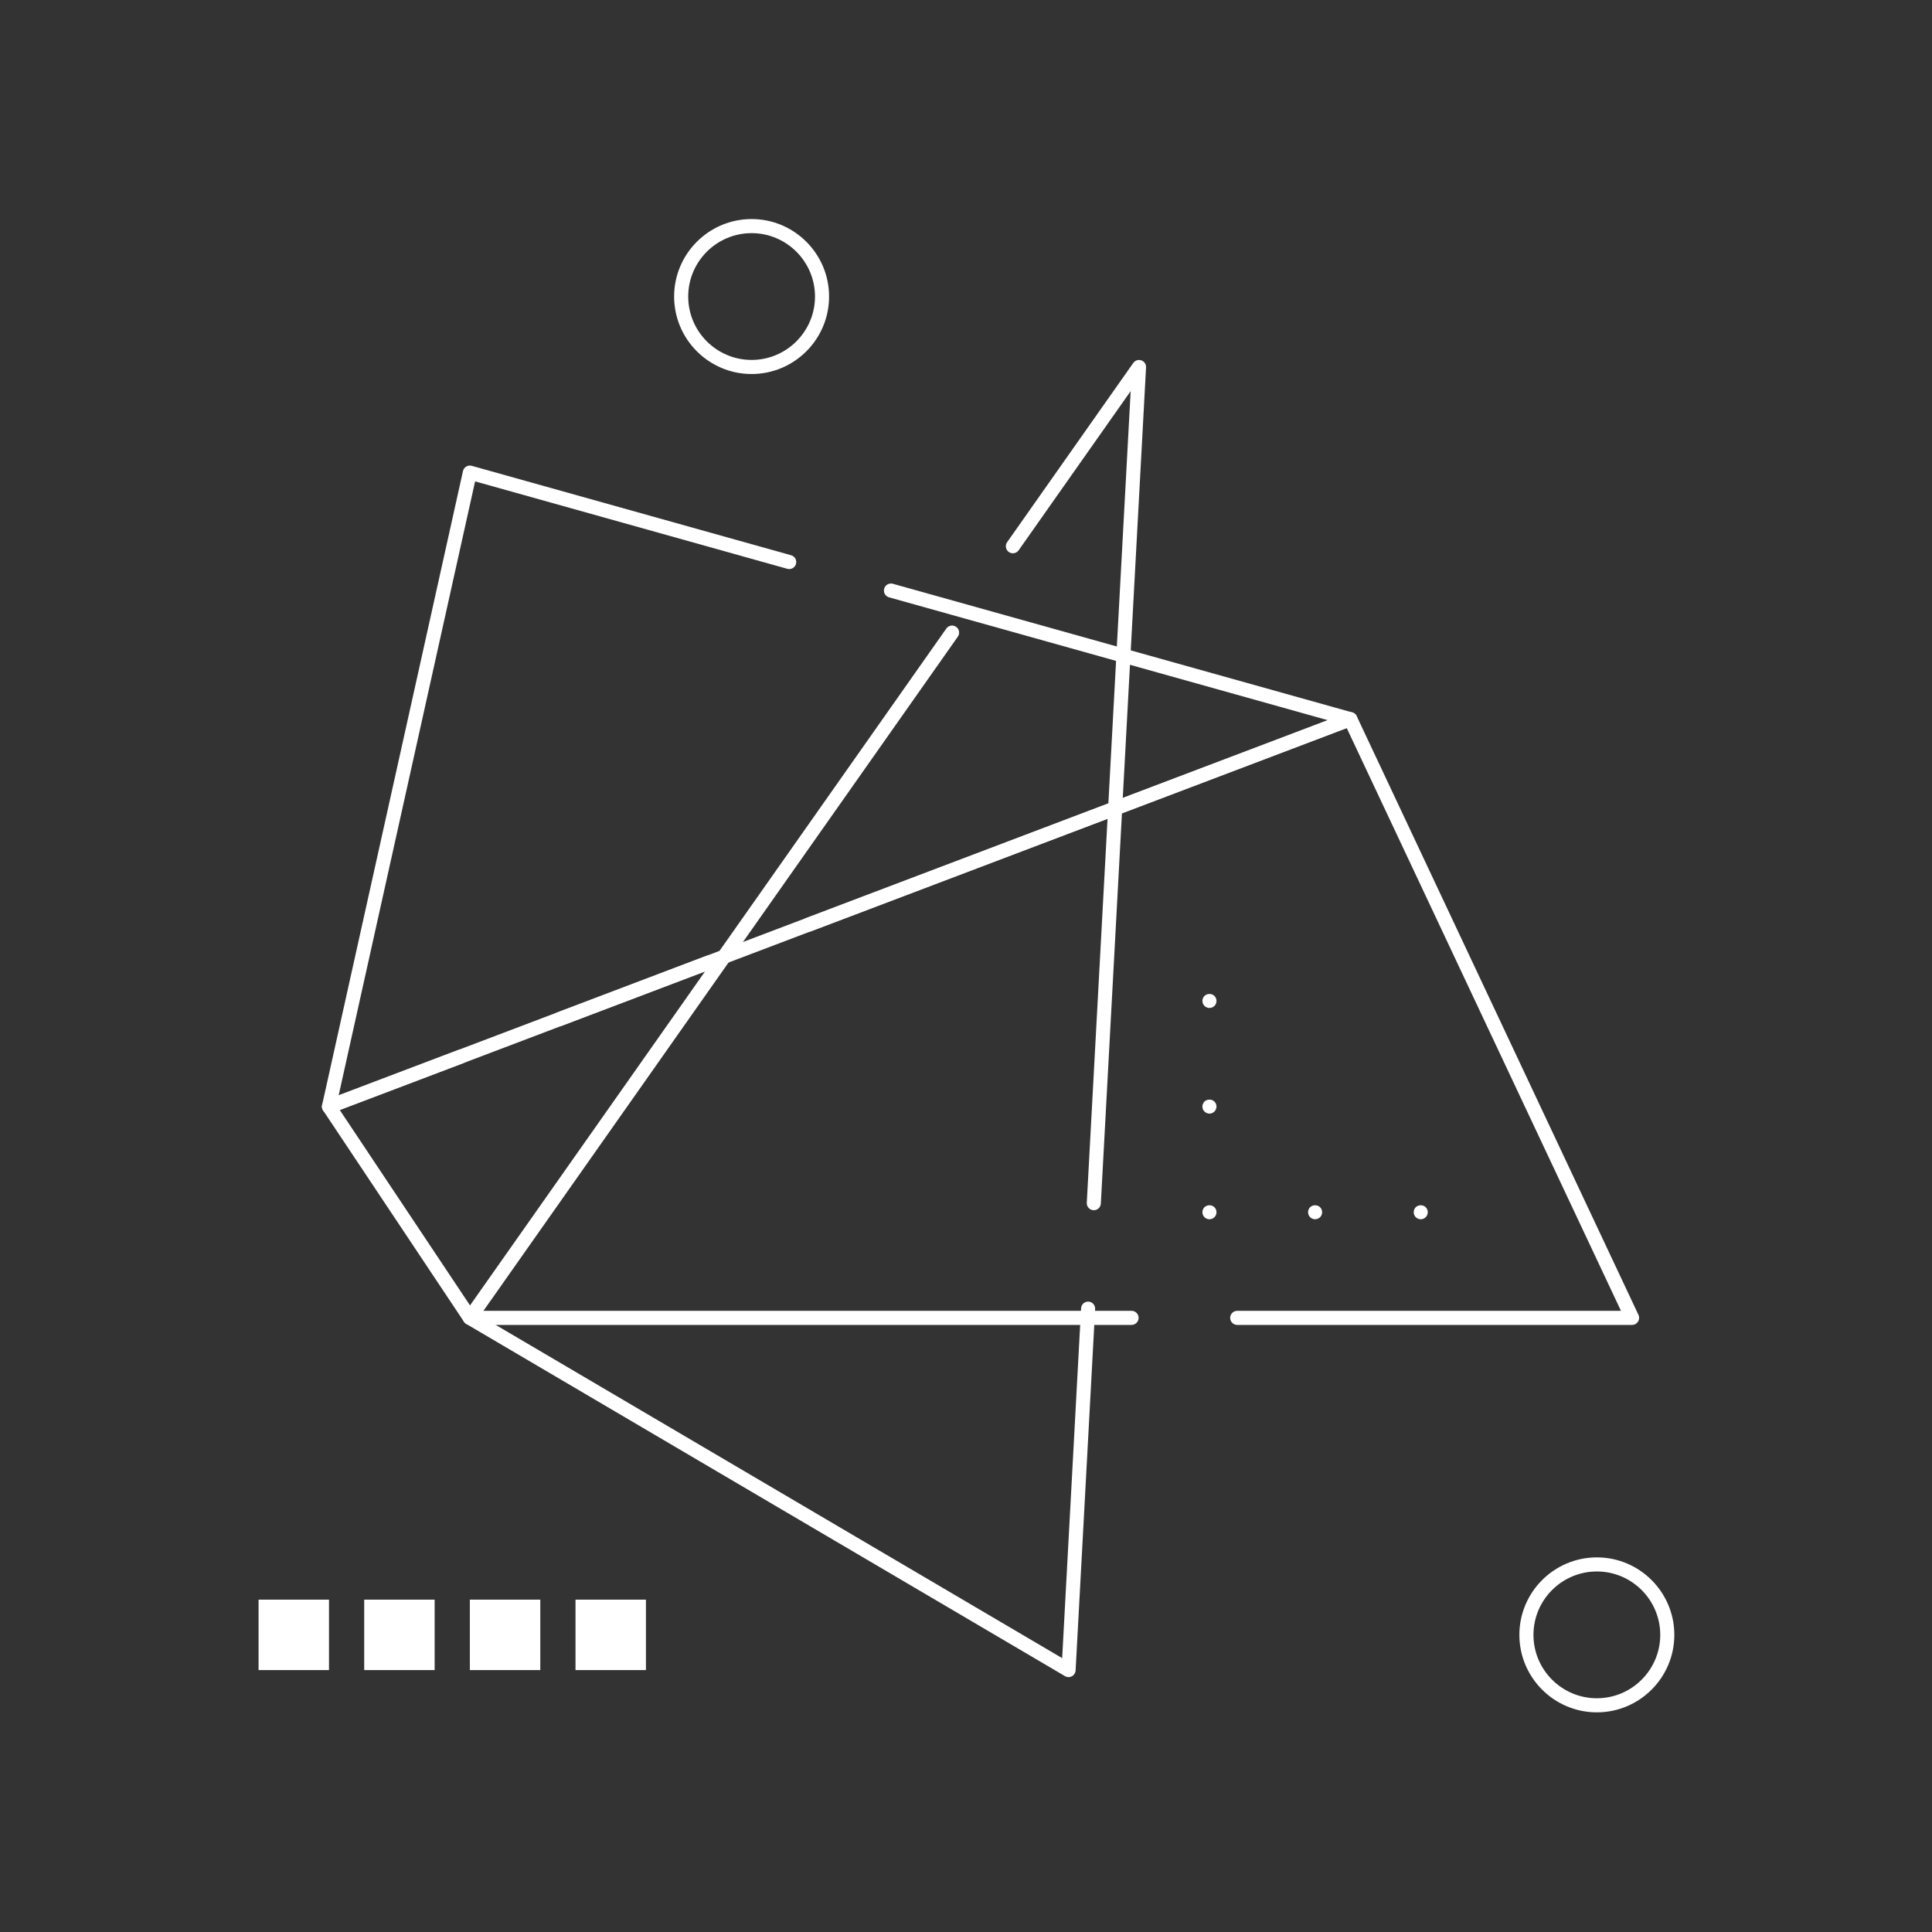 <svg width="538" height="538" viewBox="0 0 538 538" fill="none" xmlns="http://www.w3.org/2000/svg">
<rect x="0" y="0" width="538" height="538" fill="#333333" stroke="none"/>
<path d="M297.565 467.023C297.222 467.023 296.879 466.932 296.57 466.753L129.844 368.676C129.371 368.399 129.039 367.937 128.923 367.401C128.807 366.865 128.92 366.308 129.235 365.86L263.52 175.031C264.143 174.145 265.366 173.931 266.252 174.555C267.138 175.178 267.352 176.401 266.728 177.287L133.672 366.376L295.78 461.737L301.044 364.314C301.104 363.231 302.015 362.412 303.107 362.461C304.19 362.52 305.016 363.445 304.96 364.524L299.521 465.166C299.482 465.849 299.094 466.465 298.488 466.788C298.2 466.945 297.882 467.022 297.563 467.022L297.565 467.023ZM304.595 337.007C304.56 337.007 304.525 337.007 304.486 337.003C303.404 336.943 302.577 336.019 302.633 334.94L314.851 108.917L283.66 153.239C283.037 154.126 281.814 154.339 280.928 153.716C280.042 153.092 279.828 151.87 280.452 150.984L315.576 101.075C316.08 100.361 316.994 100.063 317.821 100.35C318.648 100.637 319.183 101.436 319.138 102.308L306.55 335.155C306.494 336.198 305.629 337.007 304.595 337.007L304.595 337.007Z" fill="white"/>
<path d="M454.482 368.946H344.524C343.442 368.946 342.563 368.067 342.563 366.984C342.563 365.902 343.442 365.023 344.524 365.023H451.389L375.018 202.735L156.5 285.621C155.484 286.007 154.353 285.495 153.971 284.483C153.586 283.471 154.097 282.336 155.11 281.954L375.331 198.424C376.287 198.063 377.362 198.494 377.8 199.423L456.259 366.149C456.546 366.755 456.5 367.469 456.14 368.037C455.782 368.604 455.159 368.947 454.486 368.947L454.482 368.946ZM315.104 368.946H130.839C130.184 368.946 129.571 368.617 129.207 368.074L89.978 309.23C89.645 308.733 89.561 308.113 89.743 307.542C89.925 306.974 90.356 306.519 90.917 306.305L127.603 292.389C128.619 292.004 129.75 292.515 130.132 293.527C130.517 294.54 130.006 295.674 128.993 296.056L94.608 309.096L131.89 365.022H315.106C316.188 365.022 317.067 365.902 317.067 366.984C317.064 368.066 316.184 368.945 315.102 368.945L315.104 368.946Z" fill="white"/>
<path d="M91.61 310.106C91.147 310.106 90.689 309.942 90.324 309.627C89.778 309.157 89.536 308.422 89.694 307.718L128.923 131.182C129.039 130.657 129.368 130.201 129.83 129.925C130.293 129.648 130.849 129.574 131.364 129.718L220.296 154.618C221.34 154.909 221.949 155.991 221.655 157.035C221.364 158.079 220.278 158.688 219.238 158.394L132.3 134.051L94.307 305.01L196.922 266.089C197.934 265.704 199.069 266.215 199.451 267.227C199.836 268.24 199.324 269.375 198.312 269.756L92.308 309.974C92.081 310.058 91.846 310.1 91.611 310.1L91.61 310.106ZM225.132 259.463C224.341 259.463 223.595 258.979 223.297 258.198C222.912 257.186 223.423 256.051 224.435 255.669L369.749 200.549L247.578 166.339C246.535 166.048 245.925 164.966 246.219 163.922C246.51 162.878 247.592 162.269 248.636 162.563L376.555 198.381C377.371 198.608 377.949 199.333 377.987 200.181C378.026 201.028 377.514 201.803 376.723 202.104L225.832 259.34C225.597 259.42 225.359 259.462 225.131 259.462L225.132 259.463Z" fill="white"/>
<path d="M444.673 476.833C432.774 476.833 423.097 467.155 423.097 455.257C423.097 443.359 432.775 433.681 444.673 433.681C456.571 433.681 466.248 443.359 466.248 455.257C466.248 467.155 456.571 476.833 444.673 476.833ZM444.673 437.603C434.939 437.603 427.019 445.523 427.019 455.257C427.019 464.991 434.939 472.911 444.673 472.911C454.407 472.911 462.326 464.991 462.326 455.257C462.326 445.523 454.407 437.603 444.673 437.603Z" fill="white"/>
<path d="M209.298 104.151C197.399 104.151 187.722 94.473 187.722 82.576C187.722 70.678 197.4 61 209.298 61C221.195 61 230.873 70.678 230.873 82.576C230.873 94.473 221.195 104.151 209.298 104.151ZM209.298 64.922C199.564 64.922 191.644 72.841 191.644 82.576C191.644 92.31 199.563 100.229 209.298 100.229C219.032 100.229 226.951 92.31 226.951 82.576C226.951 72.841 219.032 64.922 209.298 64.922Z" fill="white"/>
<path d="M395.634 339.526C395.116 339.526 394.615 339.309 394.24 338.948C393.876 338.584 393.673 338.076 393.673 337.565C393.673 337.043 393.879 336.535 394.24 336.171C394.976 335.446 396.289 335.446 397.014 336.171C397.385 336.542 397.592 337.043 397.592 337.565C397.592 338.076 397.385 338.584 397.014 338.948C396.653 339.309 396.152 339.526 395.634 339.526Z" fill="white"/>
<path d="M366.214 339.526C365.696 339.526 365.195 339.309 364.831 338.948C364.46 338.584 364.253 338.076 364.253 337.565C364.253 337.043 364.46 336.535 364.831 336.171C365.545 335.446 366.869 335.446 367.598 336.171C367.969 336.542 368.176 337.043 368.176 337.565C368.176 338.076 367.969 338.584 367.608 338.948C367.234 339.309 366.733 339.526 366.214 339.526H366.214Z" fill="white"/>
<path d="M336.795 339.526C336.276 339.526 335.775 339.309 335.401 338.948C335.036 338.584 334.833 338.076 334.833 337.565C334.833 337.043 335.04 336.545 335.401 336.171C336.136 335.446 337.45 335.446 338.175 336.171C338.546 336.542 338.753 337.043 338.753 337.565C338.753 338.076 338.546 338.584 338.185 338.948C337.814 339.309 337.313 339.526 336.795 339.526H336.795Z" fill="white"/>
<path d="M336.795 310.107C336.283 310.107 335.775 309.889 335.401 309.529C335.036 309.164 334.833 308.656 334.833 308.145C334.833 307.623 335.04 307.126 335.401 306.751C336.136 306.026 337.45 306.026 338.175 306.751C338.546 307.122 338.753 307.623 338.753 308.145C338.753 308.656 338.546 309.164 338.175 309.529C337.814 309.889 337.306 310.107 336.795 310.107Z" fill="white"/>
<path d="M336.795 280.687C336.276 280.687 335.775 280.47 335.411 280.109C335.04 279.745 334.833 279.237 334.833 278.725C334.833 278.203 335.04 277.706 335.401 277.331C336.136 276.606 337.45 276.606 338.175 277.331C338.546 277.703 338.753 278.203 338.753 278.725C338.753 279.237 338.546 279.745 338.185 280.109C337.814 280.47 337.313 280.687 336.795 280.687Z" fill="white"/>
<path d="M72 445.449H91.615V465.064H72V445.449Z" fill="white"/>
<path d="M101.42 445.449H121.034V465.064H101.42V445.449Z" fill="white"/>
<path d="M130.839 445.449H150.454V465.064H130.839V445.449Z" fill="white"/>
<path d="M160.259 445.449H179.874V465.064H160.259V445.449Z" fill="white"/>
</svg>
